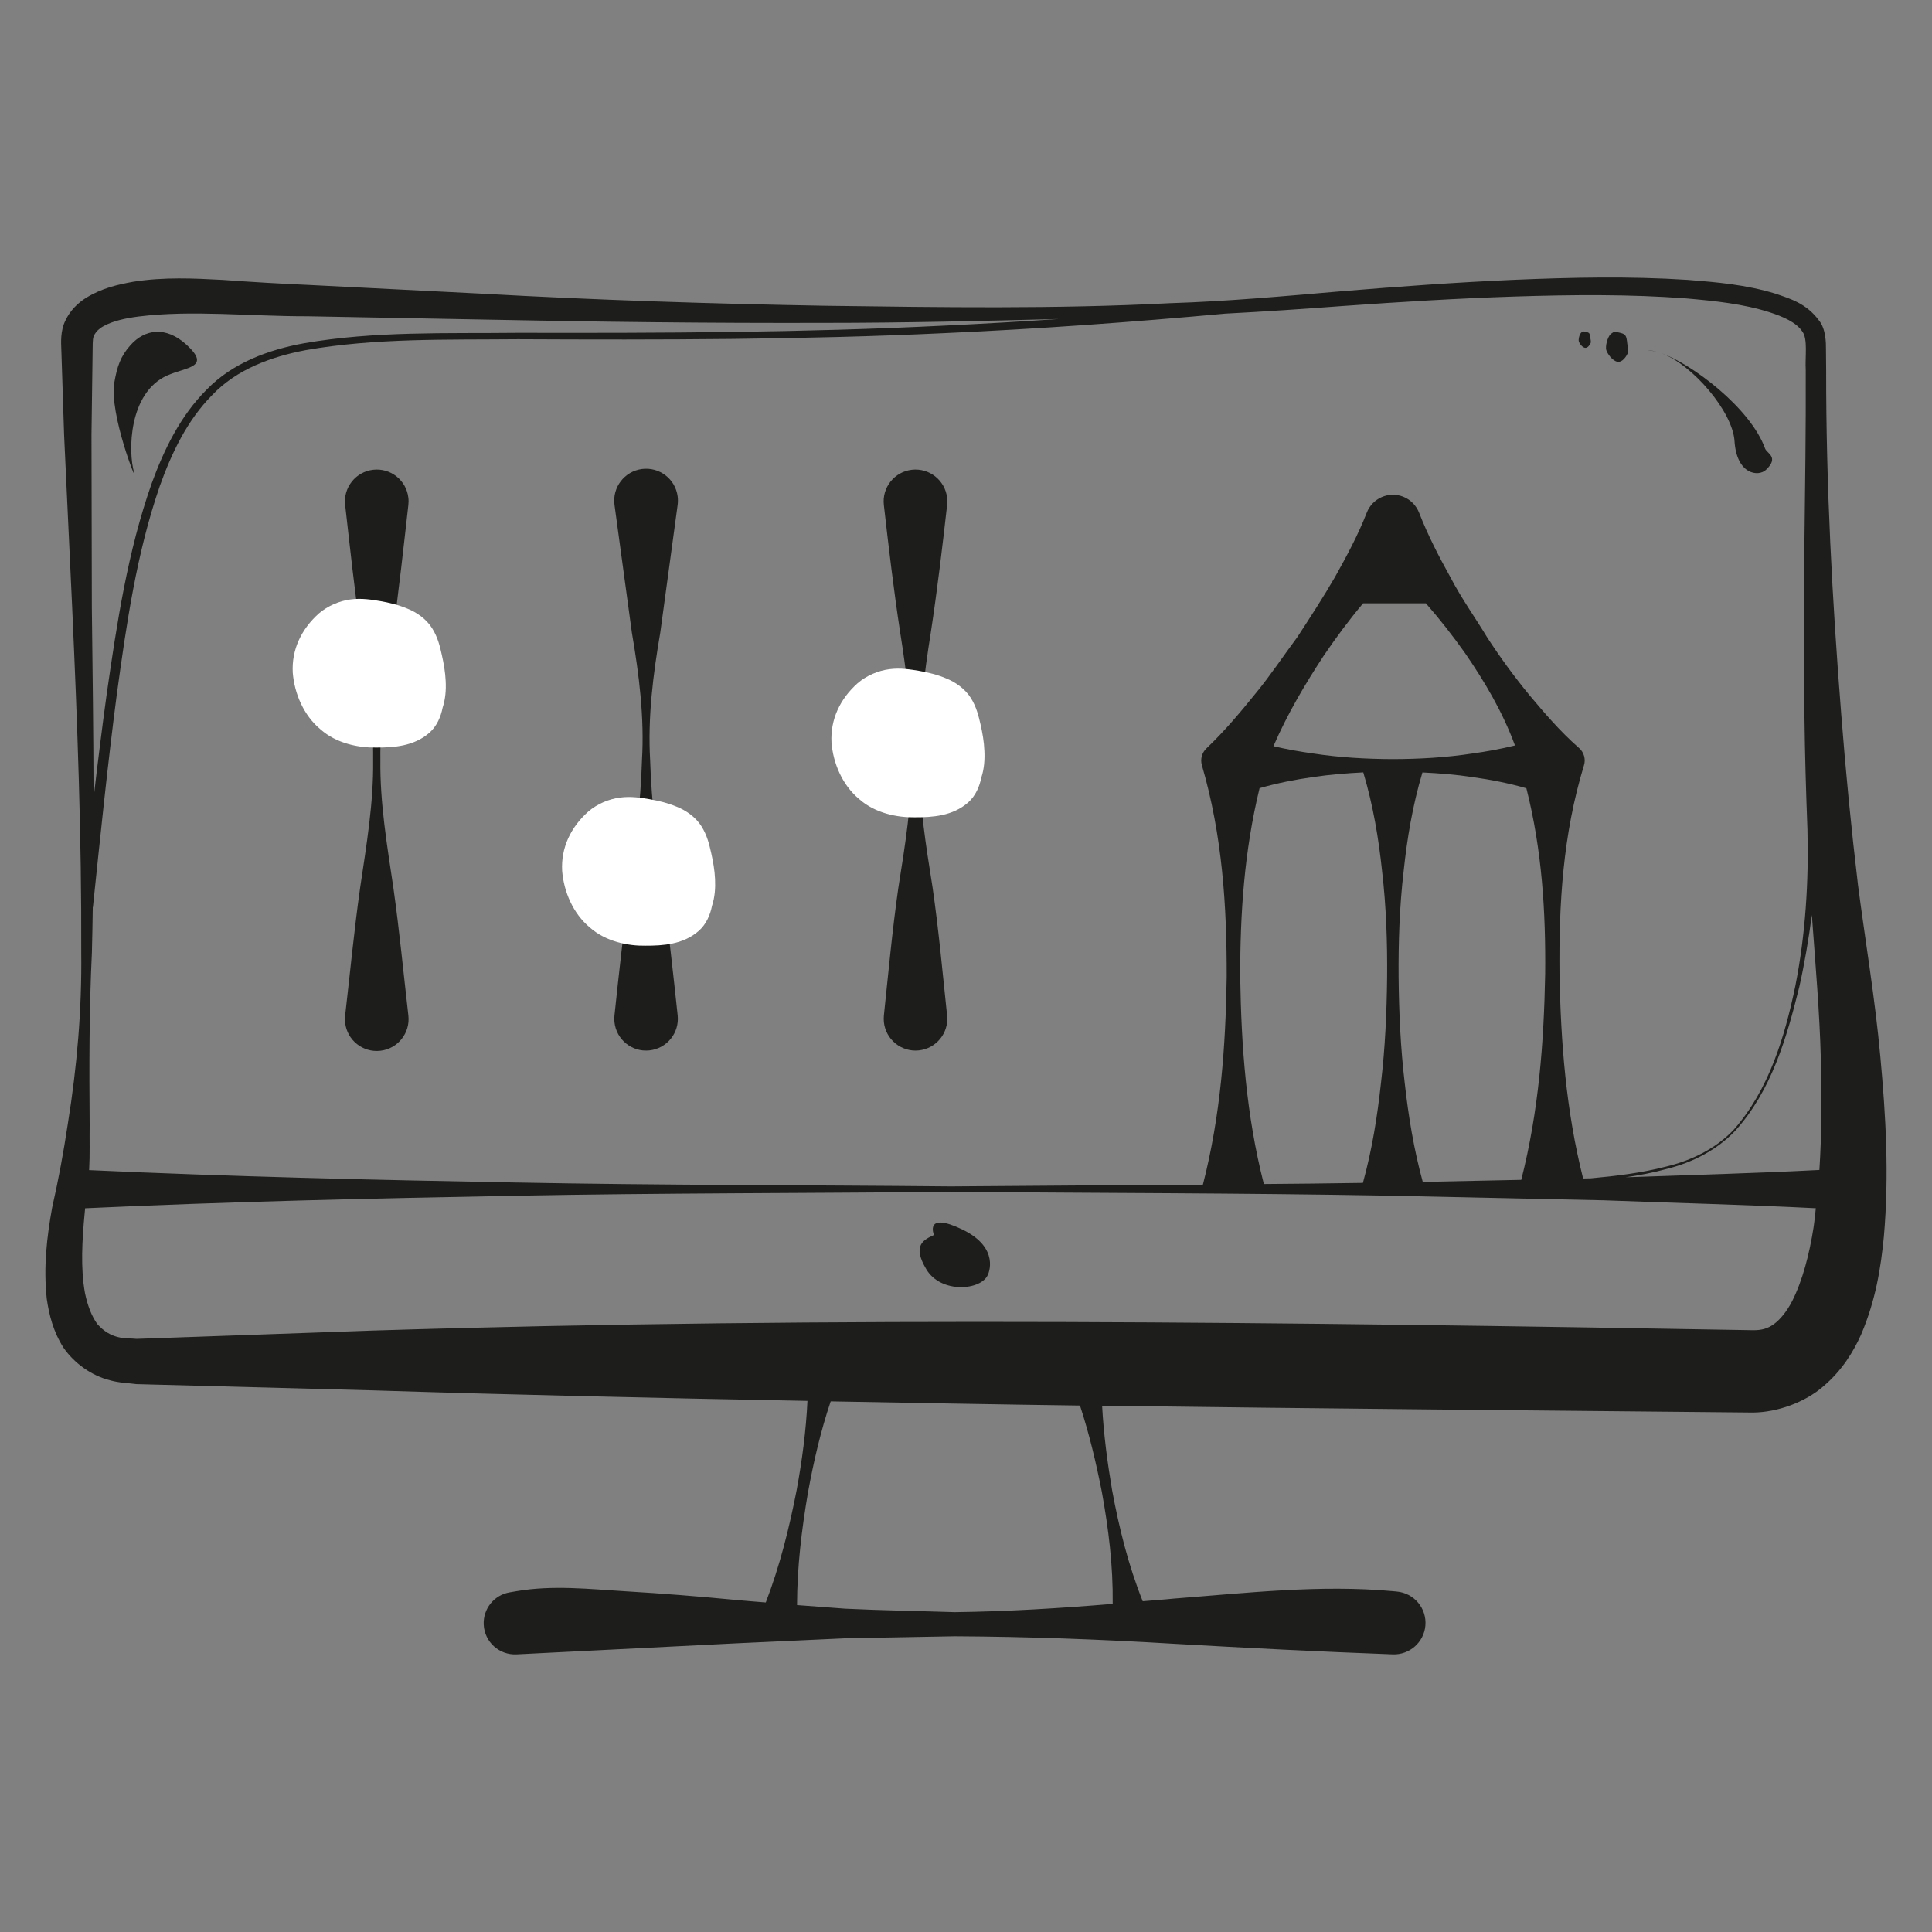 <?xml version="1.0" encoding="utf-8"?>
<!-- Generator: Adobe Illustrator 16.0.0, SVG Export Plug-In . SVG Version: 6.00 Build 0)  -->
<!DOCTYPE svg PUBLIC "-//W3C//DTD SVG 1.1//EN" "http://www.w3.org/Graphics/SVG/1.1/DTD/svg11.dtd">
<svg version="1.1" id="Calque_1" xmlns="http://www.w3.org/2000/svg" xmlns:xlink="http://www.w3.org/1999/xlink" x="0px" y="0px"
	 width="60px" height="60px" viewBox="0 0 60 60" enable-background="new 0 0 60 60" xml:space="preserve">
<rect x="0" y="0" width="60" height="60" fill="#808080" stroke="none"/>
<g>
	<g>
		<path fill="#1D1D1B" d="M11.589,14.589c-0.542,0.062-0.932,0.551-0.87,1.093c0.15,1.321,0.292,2.643,0.48,3.963
			c0.213,1.321,0.403,2.643,0.389,3.964c0.016,1.321-0.208,2.643-0.404,3.964c-0.187,1.32-0.312,2.643-0.465,3.963
			c-0.008,0.072-0.009,0.152,0,0.228c0.062,0.542,0.553,0.931,1.095,0.868c0.542-0.063,0.931-0.554,0.868-1.096
			c-0.152-1.32-0.278-2.643-0.465-3.963c-0.196-1.321-0.42-2.643-0.404-3.964c-0.016-1.321,0.176-2.643,0.389-3.964
			c0.188-1.32,0.33-2.642,0.48-3.963c0.008-0.071,0.009-0.149,0-0.223C12.621,14.916,12.131,14.527,11.589,14.589z"/>
		<path fill="#1D1D1B" d="M19.932,14.566c-0.542,0.074-0.922,0.573-0.848,1.115l0.539,3.963c0.227,1.321,0.392,2.643,0.314,3.964
			c-0.038,1.321-0.211,2.643-0.394,3.964c-0.174,1.32-0.32,2.643-0.46,3.963c-0.007,0.066-0.008,0.14,0,0.209
			c0.058,0.541,0.543,0.935,1.085,0.877s0.936-0.544,0.878-1.086c-0.141-1.32-0.287-2.643-0.461-3.963
			c-0.182-1.321-0.355-2.643-0.394-3.964c-0.076-1.321,0.088-2.643,0.315-3.964l0.539-3.963c0.011-0.085,0.012-0.178,0-0.267
			C20.973,14.873,20.474,14.493,19.932,14.566z"/>
		<path fill="#1D1D1B" d="M28.319,14.589c-0.542,0.062-0.932,0.551-0.87,1.093c0.15,1.321,0.306,2.643,0.508,3.963
			c0.211,1.321,0.37,2.643,0.354,3.964c0.015,1.321-0.203,2.643-0.412,3.964c-0.189,1.32-0.31,2.643-0.449,3.963
			c-0.006,0.065-0.007,0.139,0,0.206c0.058,0.542,0.543,0.936,1.085,0.879c0.542-0.058,0.936-0.543,0.878-1.085
			c-0.139-1.32-0.259-2.643-0.449-3.963c-0.209-1.321-0.426-2.643-0.411-3.964c-0.017-1.321,0.143-2.643,0.354-3.964
			c0.201-1.32,0.357-2.642,0.507-3.963c0.008-0.071,0.009-0.149,0-0.223C29.35,14.916,28.861,14.527,28.319,14.589z"/>
		<path fill="#1D1D1B" d="M58.396,32.817c-0.163-1.806-0.474-3.633-0.695-5.341c-0.21-1.759-0.382-3.526-0.52-5.299
			c-0.28-3.545-0.472-7.111-0.468-10.68l-0.006-0.67c0.002-0.156-0.001-0.614-0.214-0.871c-0.395-0.539-0.899-0.678-1.348-0.834
			c-0.92-0.282-1.826-0.358-2.731-0.43c-1.809-0.117-3.604-0.077-5.394-0.002c-1.79,0.078-3.575,0.208-5.356,0.355
			c-1.787,0.153-3.546,0.315-5.331,0.371c-3.562,0.184-7.132,0.127-10.698,0.08c-3.566-0.063-7.133-0.177-10.697-0.377l-5.346-0.27
			c-0.901-0.04-1.766-0.09-2.67-0.156C6.018,8.645,5.097,8.599,4.143,8.749C3.667,8.836,3.174,8.943,2.676,9.248
			c-0.244,0.15-0.497,0.389-0.645,0.708c-0.16,0.317-0.134,0.704-0.127,0.879l0.087,2.684l0.251,5.355
			c0.161,3.567,0.294,7.132,0.281,10.698c0.021,1.782-0.132,3.565-0.416,5.326c-0.137,0.903-0.284,1.705-0.488,2.608
			c-0.162,0.899-0.274,1.832-0.167,2.829c0.072,0.499,0.203,1.024,0.521,1.521c0.338,0.486,0.878,0.871,1.443,1.01
			c0.276,0.079,0.549,0.084,0.823,0.119l0.669,0.018l1.339,0.035l5.355,0.142c4.491,0.142,8.982,0.241,13.474,0.326
			c-0.043,0.937-0.168,1.856-0.335,2.77c-0.231,1.18-0.52,2.349-0.959,3.49c-0.312-0.026-0.625-0.049-0.938-0.079
			c-1.134-0.109-2.268-0.2-3.402-0.267c-1.134-0.069-2.268-0.198-3.401-0.005l-0.213,0.037c-0.479,0.08-0.831,0.509-0.806,1.006
			c0.027,0.535,0.483,0.947,1.019,0.92l6.804-0.342l3.401-0.157l3.402-0.063c2.267,0.012,4.536,0.096,6.803,0.233
			c2.268,0.13,4.536,0.245,6.804,0.329c0.515,0.019,0.963-0.369,1.011-0.889c0.049-0.537-0.348-1.014-0.886-1.062l-0.125-0.012
			c-2.268-0.207-4.536,0.057-6.804,0.231c-0.32,0.034-0.642,0.052-0.963,0.082c-0.45-1.126-0.734-2.282-0.951-3.45
			c-0.147-0.866-0.262-1.738-0.31-2.622c6.739,0.089,13.479,0.147,20.219,0.212c0.746-0.008,1.605-0.312,2.181-0.815
			c0.583-0.495,0.933-1.075,1.172-1.608c0.456-1.072,0.611-2.07,0.706-3.038C58.674,36.477,58.564,34.638,58.396,32.817z
			 M47.039,9.209c1.779-0.057,3.564-0.075,5.331,0.059c0.879,0.077,1.771,0.168,2.591,0.431c0.398,0.129,0.824,0.307,1.016,0.602
			c0.171,0.237,0.078,0.771,0.102,1.198c0.015,3.57-0.109,7.145-0.04,10.725c0.014,1.179,0.048,2.358,0.093,3.537
			c0.042,1.629-0.06,3.266-0.377,4.864c-0.33,1.586-0.822,3.22-1.906,4.452c-0.559,0.597-1.321,0.964-2.112,1.154
			c-0.762,0.197-1.547,0.291-2.331,0.363l-0.241,0.005c-0.533-2.118-0.693-4.236-0.733-6.355c-0.021-2.159,0.101-4.317,0.76-6.477
			c0.058-0.187,0.004-0.399-0.152-0.536l-0.017-0.015c-0.571-0.501-1.051-1.063-1.526-1.629c-0.468-0.57-0.902-1.163-1.303-1.779
			c-0.381-0.63-0.81-1.227-1.151-1.883c-0.358-0.645-0.699-1.302-0.972-2.004c-0.086-0.218-0.262-0.405-0.497-0.497
			c-0.448-0.174-0.953,0.049-1.128,0.497c-0.273,0.702-0.625,1.351-0.984,1.995c-0.369,0.638-0.771,1.253-1.171,1.869
			c-0.44,0.59-0.844,1.203-1.314,1.771c-0.464,0.574-0.939,1.139-1.482,1.659l-0.029,0.028c-0.136,0.13-0.196,0.33-0.14,0.522
			c0.639,2.194,0.775,4.388,0.77,6.582c-0.033,2.148-0.187,4.296-0.739,6.444c-2.609,0.019-5.22,0.031-7.829,0.054
			c-4.506-0.044-9.012-0.034-13.518-0.121c-4.414-0.08-8.828-0.182-13.244-0.385l0.003-0.032c0.026-0.469,0.008-0.905,0.015-1.359
			c-0.015-1.799-0.016-3.585,0.07-5.371c0.014-0.469,0.019-0.938,0.027-1.406h0.005c0.23-2.2,0.453-4.402,0.74-6.596
			c0.3-2.187,0.615-4.392,1.336-6.479c0.368-1.031,0.856-2.049,1.627-2.826c0.76-0.801,1.828-1.191,2.899-1.395
			c2.168-0.383,4.396-0.319,6.603-0.34c4.423,0.021,8.854,0.018,13.276-0.191c2.899-0.13,5.794-0.34,8.685-0.604
			c1.219-0.063,2.438-0.146,3.648-0.237C43.478,9.376,45.258,9.267,47.039,9.209z M39.25,36.771
			c-0.548-2.141-0.701-4.281-0.734-6.423c-0.005-1.958,0.124-3.914,0.601-5.871c0.555-0.159,1.109-0.267,1.663-0.345
			c0.52-0.078,1.038-0.119,1.558-0.145c0.305,1.023,0.476,2.047,0.584,3.069c0.128,1.097,0.165,2.194,0.156,3.291
			c-0.012,1.097-0.061,2.194-0.191,3.291c-0.113,1.032-0.275,2.065-0.561,3.098C41.3,36.754,40.274,36.762,39.25,36.771z
			 M42.332,18.736h1.95c0.434,0.494,0.836,1.011,1.214,1.543c0.614,0.893,1.167,1.825,1.553,2.872
			c-0.438,0.108-0.878,0.188-1.316,0.249c-0.826,0.126-1.651,0.173-2.477,0.175c-0.825-0.003-1.65-0.049-2.477-0.175
			c-0.411-0.058-0.821-0.129-1.231-0.227c0.434-1.003,0.982-1.928,1.571-2.824C41.497,19.794,41.897,19.254,42.332,18.736z
			 M44.185,36.705c-0.279-1.021-0.445-2.044-0.559-3.065c-0.131-1.097-0.18-2.194-0.191-3.291c-0.008-1.097,0.028-2.194,0.156-3.291
			c0.108-1.022,0.279-2.046,0.584-3.069c0.52,0.025,1.038,0.065,1.558,0.145c0.557,0.078,1.113,0.186,1.67,0.346
			c0.487,1.922,0.603,3.843,0.584,5.765c-0.04,2.133-0.2,4.265-0.743,6.396L44.185,36.705z M2.877,10.833
			c0.002-0.264,0.005-0.353,0.06-0.446c0.051-0.09,0.137-0.181,0.278-0.258c0.28-0.158,0.682-0.248,1.086-0.299
			c1.644-0.207,3.473-0.004,5.254-0.008l5.358,0.1c3.57,0.074,7.145,0.116,10.717,0.105c2.422,0,4.842-0.057,7.262-0.121
			c-1.179,0.08-2.358,0.149-3.539,0.205c-4.418,0.22-8.841,0.234-13.266,0.225c-2.211,0.026-4.435-0.061-6.645,0.324
			c-1.09,0.198-2.222,0.607-3.027,1.443c-0.814,0.812-1.321,1.859-1.704,2.908c-0.748,2.121-1.078,4.334-1.395,6.526
			c-0.15,1.084-0.283,2.168-0.41,3.253c-0.004-1.979-0.031-3.957-0.054-5.934l-0.011-5.353L2.877,10.833z M34.22,46.338
			c0.207,1.14,0.35,2.291,0.336,3.472c-1.635,0.136-3.271,0.237-4.907,0.257c-1.134-0.037-2.268-0.053-3.402-0.108
			c-0.498-0.039-0.996-0.075-1.494-0.112c0.002-1.188,0.144-2.352,0.341-3.505c0.175-0.952,0.392-1.896,0.704-2.821
			c2.581,0.047,5.162,0.095,7.742,0.13C33.829,44.533,34.042,45.433,34.22,46.338z M55.655,40.412
			c-0.165,0.318-0.368,0.566-0.566,0.711c-0.201,0.143-0.384,0.189-0.642,0.188c-14.281-0.249-28.562-0.433-42.843,0.01L6.249,41.51
			L4.91,41.557L4.241,41.58c-0.164-0.02-0.346-0.002-0.494-0.037c-0.306-0.057-0.523-0.201-0.722-0.42
			c-0.18-0.244-0.308-0.587-0.386-0.965c-0.141-0.772-0.089-1.64-0.008-2.504l0.013-0.13c4.455-0.207,8.908-0.308,13.362-0.389
			c4.506-0.086,9.012-0.077,13.518-0.121c4.505,0.038,9.012,0.036,13.518,0.117l6.759,0.145c2.196,0.084,4.394,0.135,6.591,0.247
			c-0.023,0.199-0.041,0.402-0.071,0.6C56.191,38.953,55.981,39.767,55.655,40.412z M56.503,36.334
			c-2.006,0.104-4.012,0.156-6.018,0.228c0.427-0.063,0.852-0.142,1.269-0.258c0.799-0.197,1.565-0.587,2.136-1.188
			c1.121-1.238,1.597-2.883,1.989-4.467c0.165-0.736,0.29-1.481,0.39-2.232c0.109,1.523,0.243,3.011,0.28,4.511
			C56.581,34.068,56.575,35.212,56.503,36.334z"/>
		<path fill="#1D1D1B" d="M29.888,38.184c-1.192-0.574-0.883,0.17-0.883,0.17c-0.306,0.146-0.694,0.305-0.235,1.068
			c0.459,0.765,1.717,0.652,1.912,0.16C30.682,39.582,31.08,38.759,29.888,38.184z"/>
		<path fill="#1D1D1B" d="M51.577,10.961c-0.158-0.055-0.297-0.087-0.392-0.074C51.308,10.885,51.44,10.912,51.577,10.961z"/>
		<path fill="#1D1D1B" d="M53.867,13.697c0.066,1.045,0.744,1.119,0.98,0.892c0.408-0.391,0.034-0.503-0.029-0.655
			c-0.452-1.266-2.286-2.639-3.228-2.967C52.563,11.32,53.81,12.786,53.867,13.697z"/>
		<path fill="#1D1D1B" d="M51.591,10.967c-0.004-0.002-0.009-0.004-0.014-0.006C51.582,10.963,51.587,10.965,51.591,10.967z"/>
		<path fill="#1D1D1B" d="M50.236,11.235c0.158,0.021,0.275-0.177,0.315-0.263c0.039-0.086-0.004-0.197-0.015-0.301
			c-0.012-0.104-0.016-0.24-0.104-0.293c-0.09-0.054-0.309-0.075-0.309-0.075l-0.104,0.072c-0.107,0.118-0.164,0.376-0.136,0.491
			C49.914,10.981,50.079,11.214,50.236,11.235z"/>
		<path fill="#1D1D1B" d="M49.225,10.802c0.086,0.011,0.15-0.097,0.172-0.144c0.021-0.048-0.002-0.108-0.008-0.165
			c-0.006-0.058-0.008-0.132-0.058-0.161c-0.049-0.029-0.169-0.041-0.169-0.041l-0.057,0.039c-0.059,0.065-0.09,0.207-0.074,0.27
			S49.138,10.79,49.225,10.802z"/>
		<path fill="#1D1D1B" d="M4.166,14.682c-0.193-0.658-0.173-2.48,1.022-3.019c0.595-0.267,1.376-0.243,0.615-0.947
			c-0.656-0.606-1.31-0.491-1.753,0.005c-0.312,0.35-0.413,0.67-0.498,1.15C3.38,12.847,4.294,15.124,4.166,14.682z"/>
	</g>
	<g>
		<path fill="#FFFFFF" d="M13.42,19.511c-0.18-0.29-0.485-0.498-0.768-0.61c-0.286-0.12-0.568-0.185-0.844-0.234
			c-0.256-0.042-0.573-0.098-0.925-0.051c-0.343,0.046-0.7,0.197-0.979,0.434c-0.548,0.49-0.851,1.129-0.812,1.841
			c0.052,0.647,0.338,1.325,0.858,1.757c0.502,0.448,1.204,0.577,1.725,0.568c0.548,0.002,1.18-0.037,1.662-0.461
			c0.234-0.208,0.355-0.502,0.409-0.776c0.089-0.271,0.109-0.555,0.095-0.83c-0.012-0.273-0.062-0.556-0.12-0.811
			C13.663,20.08,13.6,19.796,13.42,19.511z"/>
		<path fill="#FFFFFF" d="M21.786,25.664c-0.18-0.289-0.485-0.498-0.769-0.61c-0.286-0.12-0.567-0.185-0.843-0.234
			c-0.256-0.042-0.574-0.098-0.925-0.05c-0.343,0.045-0.701,0.196-0.979,0.434c-0.548,0.488-0.851,1.128-0.812,1.84
			c0.052,0.648,0.338,1.324,0.857,1.757c0.503,0.448,1.205,0.577,1.725,0.568c0.548,0.002,1.181-0.037,1.662-0.461
			c0.235-0.208,0.356-0.502,0.41-0.776c0.089-0.271,0.108-0.555,0.095-0.83c-0.012-0.273-0.062-0.555-0.12-0.811
			C22.028,26.234,21.965,25.949,21.786,25.664z"/>
		<path fill="#FFFFFF" d="M30.453,22.503c-0.061-0.257-0.123-0.541-0.302-0.825c-0.181-0.29-0.486-0.498-0.769-0.611
			c-0.286-0.12-0.567-0.185-0.843-0.234c-0.257-0.041-0.574-0.098-0.925-0.05c-0.344,0.046-0.701,0.196-0.979,0.434
			c-0.548,0.489-0.85,1.128-0.812,1.841c0.051,0.647,0.338,1.324,0.857,1.756c0.503,0.449,1.204,0.577,1.725,0.568
			c0.548,0.002,1.181-0.037,1.662-0.461c0.234-0.208,0.355-0.502,0.41-0.776c0.089-0.271,0.108-0.555,0.094-0.83
			C30.561,23.04,30.511,22.759,30.453,22.503z"/>
	</g>
</g>
</svg>
